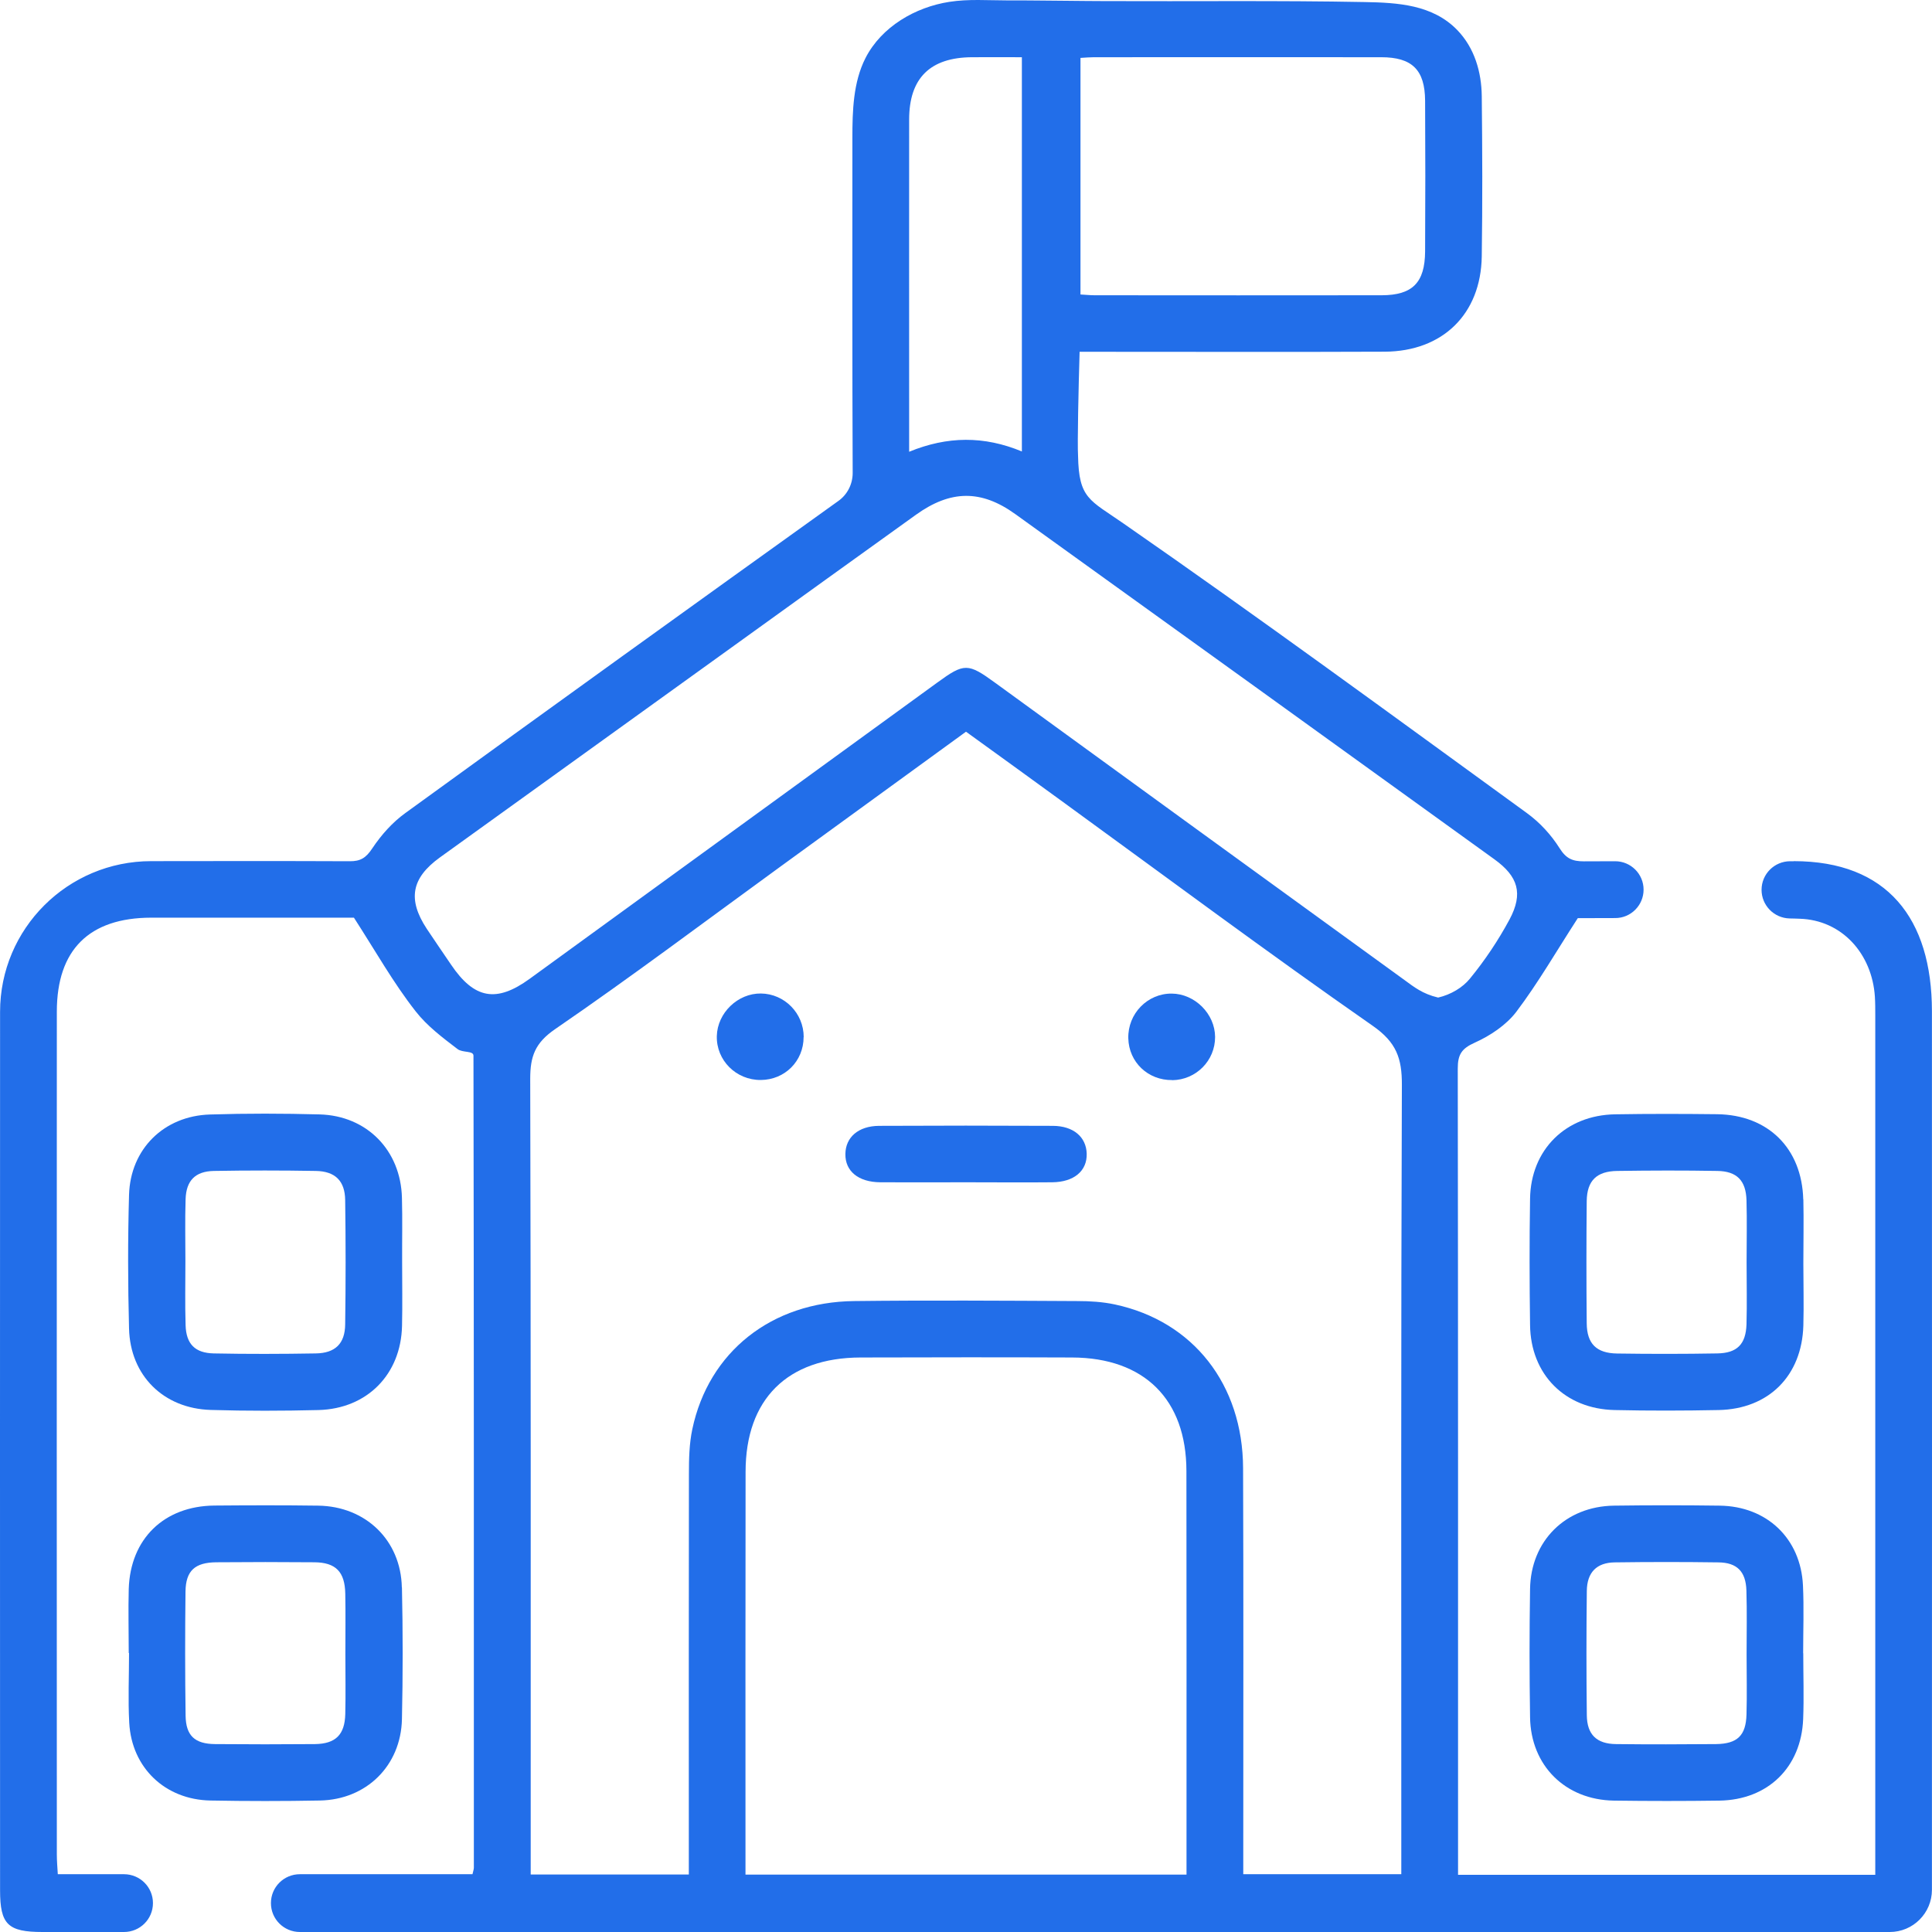 <?xml version="1.0" encoding="UTF-8"?> <svg xmlns="http://www.w3.org/2000/svg" width="168" height="168" viewBox="0 0 168 168" fill="none"><path d="M155.976 74.89H155.672C154.295 74.89 153.179 76.003 153.179 77.377C153.179 78.727 154.261 79.831 155.613 79.865C155.9 79.865 156.196 79.882 156.484 79.89C160.185 80 162.788 82.951 163.033 86.661C163.067 87.209 163.067 87.757 163.067 88.305V163.025H126.787V161.272C126.787 138.49 126.795 115.699 126.762 92.917C126.762 91.703 127.091 91.18 128.241 90.666C129.593 90.059 130.979 89.131 131.858 87.976C133.751 85.472 135.331 82.723 137.199 79.84C138.272 79.84 139.362 79.84 140.461 79.831C141.821 79.831 142.92 78.718 142.92 77.361C142.92 75.995 141.813 74.89 140.444 74.89C139.539 74.89 138.635 74.89 137.731 74.899C136.759 74.899 136.193 74.679 135.618 73.76C134.866 72.572 133.903 71.526 132.77 70.7C121.125 62.243 109.522 53.727 97.699 45.523C94.75 43.466 93.811 43.373 93.744 39.638C93.676 38.584 93.786 33.643 93.879 30.591H95.916C104.079 30.591 112.243 30.616 120.407 30.582C125.452 30.557 128.773 27.311 128.849 22.294C128.917 17.648 128.9 13.003 128.849 8.357C128.824 6.249 128.215 4.166 126.728 2.623C125.655 1.51 124.353 0.912 122.959 0.583C121.581 0.262 120.102 0.203 118.657 0.178C111.127 0.035 103.581 0.128 96.043 0.094C94.986 0.094 93.938 0.077 92.882 0.069C91.116 0.06 89.341 0.026 87.575 0.035C85.893 0.035 84.228 -0.1 82.555 0.161C79.597 0.617 76.656 2.32 75.262 5.043C74.189 7.143 74.121 9.655 74.121 11.957C74.121 21.687 74.104 31.409 74.146 41.13C74.146 42.091 73.69 43.002 72.904 43.559C60.329 52.572 47.771 61.611 35.247 70.7C34.106 71.526 33.159 72.597 32.373 73.769C31.824 74.604 31.342 74.899 30.404 74.89C24.649 74.865 18.903 74.873 13.148 74.882C5.888 74.882 0.006 80.75 0.006 87.984C-0.002 113.448 -0.002 138.911 0.006 164.374C0.006 167.342 0.682 168 3.699 168H10.781C12.176 168 13.3 166.879 13.3 165.487C13.3 164.096 12.176 162.975 10.781 162.975H5.026C4.992 162.393 4.942 161.82 4.942 161.238C4.933 136.812 4.933 112.394 4.942 87.968C4.942 82.588 7.756 79.806 13.148 79.797H30.776C32.661 82.715 34.216 85.489 36.151 87.951C37.14 89.216 38.458 90.21 39.785 91.222C40.224 91.559 41.171 91.349 41.171 91.796C41.213 115.185 41.205 139.021 41.205 162.41C41.205 162.562 41.137 162.722 41.086 162.975H26.077C24.683 162.975 23.559 164.096 23.559 165.487C23.559 166.879 24.683 168 26.077 168H164.326C166.354 168 167.994 166.356 167.994 164.332C168.002 138.869 168.002 113.397 167.994 87.925C167.985 79.856 164.098 74.882 155.976 74.882V74.89ZM93.955 5.035C94.395 5.009 94.766 4.976 95.13 4.976C103.454 4.976 111.778 4.967 120.102 4.976C122.781 4.976 123.905 6.063 123.922 8.753C123.947 13.121 123.947 17.488 123.922 21.864C123.905 24.579 122.824 25.667 120.153 25.675C111.829 25.684 103.505 25.684 95.181 25.675C94.809 25.675 94.437 25.633 93.955 25.608V5.035ZM79.056 35.641C79.056 27.227 79.048 18.812 79.056 10.397C79.056 6.788 80.89 4.993 84.532 4.976C85.944 4.967 87.355 4.976 88.859 4.976V39.258C85.572 37.892 82.377 37.918 79.056 39.284V35.641ZM103.175 163.009H64.825V161.272C64.825 150.176 64.816 139.08 64.833 127.992C64.833 121.669 68.467 118.06 74.831 118.043C80.966 118.026 87.102 118.018 93.237 118.043C99.507 118.068 103.158 121.694 103.167 127.908C103.184 139.054 103.175 150.201 103.175 161.348V163.009ZM121.852 160.901V162.975H108.11V161.111C108.11 149.965 108.136 138.81 108.094 127.663C108.068 120.379 103.75 114.89 96.947 113.431C95.882 113.203 94.766 113.136 93.676 113.136C87.211 113.102 80.746 113.06 74.281 113.136C67.09 113.212 61.622 117.554 60.202 124.274C59.932 125.547 59.906 126.879 59.906 128.186C59.889 139.122 59.898 150.049 59.898 160.985V163H46.148V161.036C46.148 138.624 46.165 116.213 46.106 93.802C46.106 91.863 46.52 90.691 48.278 89.485C54.904 84.941 61.335 80.101 67.842 75.371C73.191 71.475 78.549 67.588 84 63.626C86.806 65.658 89.594 67.664 92.366 69.688C101.358 76.222 110.265 82.858 119.376 89.207C121.429 90.64 121.911 92.032 121.902 94.333C121.818 116.517 121.852 138.709 121.852 160.901ZM122.139 85.227C110.265 76.627 98.409 68.002 86.552 59.385C84.161 57.639 83.848 57.648 81.507 59.351C69.693 67.943 57.878 76.526 46.064 85.109C43.165 87.217 41.238 86.871 39.219 83.878C38.517 82.841 37.799 81.804 37.106 80.759C35.433 78.212 35.771 76.357 38.238 74.57C46.757 68.432 55.284 62.294 63.802 56.164C69.093 52.353 74.366 48.55 79.656 44.756C82.656 42.606 85.31 42.564 88.276 44.697C102.178 54.688 116.063 64.705 129.948 74.722C132.018 76.214 132.466 77.698 131.266 79.949C130.286 81.77 129.119 83.516 127.81 85.109C127.193 85.868 126.162 86.492 125.055 86.745C123.694 86.425 122.95 85.817 122.139 85.227Z" fill="#226EE9"></path><path d="M83.932 102.807C81.465 102.807 79.005 102.824 76.538 102.807C74.636 102.79 73.487 101.838 73.512 100.345C73.529 98.895 74.636 97.917 76.428 97.9C81.465 97.875 86.51 97.875 91.547 97.9C93.347 97.908 94.454 98.87 94.496 100.32C94.538 101.821 93.389 102.79 91.496 102.807C88.978 102.832 86.459 102.807 83.932 102.807Z" fill="#226EE9"></path><path d="M69.879 90.177C69.879 92.268 68.256 93.895 66.16 93.912C64.005 93.929 62.281 92.2 62.332 90.092C62.383 88.077 64.157 86.366 66.169 86.391C68.222 86.416 69.887 88.111 69.887 90.177H69.879Z" fill="#226EE9"></path><path d="M101.933 93.92C99.829 93.946 98.164 92.369 98.113 90.286C98.062 88.145 99.778 86.382 101.891 86.399C103.902 86.416 105.651 88.162 105.66 90.168C105.668 92.225 104.012 93.903 101.933 93.929V93.92Z" fill="#226EE9"></path><path d="M34.942 138.034C34.858 133.936 31.799 130.985 27.675 130.926C24.666 130.884 21.649 130.893 18.641 130.918C14.263 130.96 11.331 133.81 11.195 138.169C11.145 140.024 11.195 141.887 11.195 143.742H11.221C11.221 145.758 11.128 147.79 11.238 149.805C11.449 153.717 14.356 156.491 18.294 156.567C21.463 156.626 24.641 156.626 27.818 156.567C31.858 156.491 34.858 153.548 34.951 149.501C35.035 145.682 35.035 141.854 34.951 138.034H34.942ZM30.024 149.046C29.982 150.842 29.187 151.634 27.396 151.66C24.497 151.685 21.598 151.685 18.7 151.66C16.933 151.643 16.165 150.926 16.139 149.189C16.088 145.589 16.088 141.989 16.131 138.388C16.156 136.584 16.95 135.867 18.81 135.85C21.658 135.825 24.497 135.825 27.345 135.85C29.204 135.867 29.99 136.685 30.024 138.582C30.058 140.328 30.032 142.073 30.032 143.818C30.032 145.564 30.066 147.309 30.024 149.054V149.046Z" fill="#226EE9"></path><path d="M34.968 109.729C34.959 107.866 35.002 106.011 34.951 104.156C34.849 100.033 31.909 97.015 27.785 96.905C24.615 96.821 21.438 96.812 18.26 96.913C14.263 97.031 11.339 99.907 11.221 103.895C11.111 107.773 11.119 111.652 11.221 115.53C11.322 119.62 14.229 122.486 18.336 122.604C21.455 122.697 24.573 122.689 27.692 122.613C31.925 122.503 34.866 119.51 34.959 115.294C35.002 113.439 34.968 111.584 34.968 109.729ZM30.015 115.159C29.999 116.837 29.154 117.664 27.455 117.689C24.497 117.739 21.548 117.748 18.59 117.689C16.959 117.655 16.19 116.871 16.139 115.244C16.08 113.389 16.122 111.534 16.122 109.679C16.122 107.824 16.08 106.079 16.139 104.274C16.19 102.664 16.976 101.854 18.59 101.821C21.548 101.77 24.497 101.77 27.455 101.821C29.145 101.846 29.999 102.689 30.015 104.359C30.066 107.959 30.066 111.559 30.015 115.159Z" fill="#226EE9"></path><path d="M156.805 104.3C156.686 99.856 153.754 96.947 149.317 96.888C146.368 96.855 143.41 96.846 140.452 96.897C136.151 96.964 133.108 99.974 133.049 104.241C132.99 107.9 132.998 111.559 133.049 115.218C133.1 119.519 136.083 122.52 140.401 122.613C143.41 122.68 146.427 122.672 149.435 122.613C153.796 122.529 156.686 119.637 156.813 115.269C156.864 113.473 156.813 111.669 156.813 109.864C156.813 108.06 156.855 106.146 156.813 104.291L156.805 104.3ZM151.869 115.168C151.81 116.896 151.05 117.664 149.317 117.689C146.418 117.739 143.52 117.739 140.621 117.697C138.821 117.672 137.993 116.846 137.976 115.075C137.942 111.525 137.942 107.976 137.976 104.434C138.001 102.664 138.838 101.846 140.63 101.821C143.528 101.778 146.435 101.77 149.334 101.821C151.033 101.846 151.819 102.655 151.869 104.367C151.92 106.163 151.878 107.967 151.878 109.763C151.878 111.559 151.92 113.372 151.869 115.168Z" fill="#226EE9"></path><path d="M156.805 143.759H156.796C156.796 141.795 156.872 139.822 156.779 137.857C156.585 133.785 153.644 130.977 149.537 130.926C146.478 130.884 143.41 130.884 140.342 130.926C136.142 130.985 133.108 133.979 133.049 138.178C132.99 141.896 132.99 145.606 133.049 149.324C133.108 153.531 136.117 156.508 140.334 156.575C143.401 156.617 146.469 156.617 149.528 156.575C153.729 156.508 156.627 153.683 156.796 149.493C156.872 147.587 156.805 145.673 156.805 143.759ZM151.869 149.088C151.819 150.918 151.075 151.634 149.224 151.66C146.325 151.685 143.427 151.693 140.528 151.66C138.838 151.643 138.001 150.833 137.984 149.147C137.942 145.547 137.942 141.946 137.984 138.346C138.001 136.727 138.838 135.884 140.401 135.859C143.41 135.817 146.418 135.817 149.427 135.859C151.041 135.876 151.81 136.651 151.861 138.296C151.92 140.151 151.878 142.005 151.878 143.86C151.878 145.606 151.92 147.36 151.869 149.096V149.088Z" fill="#226EE9"></path></svg> 